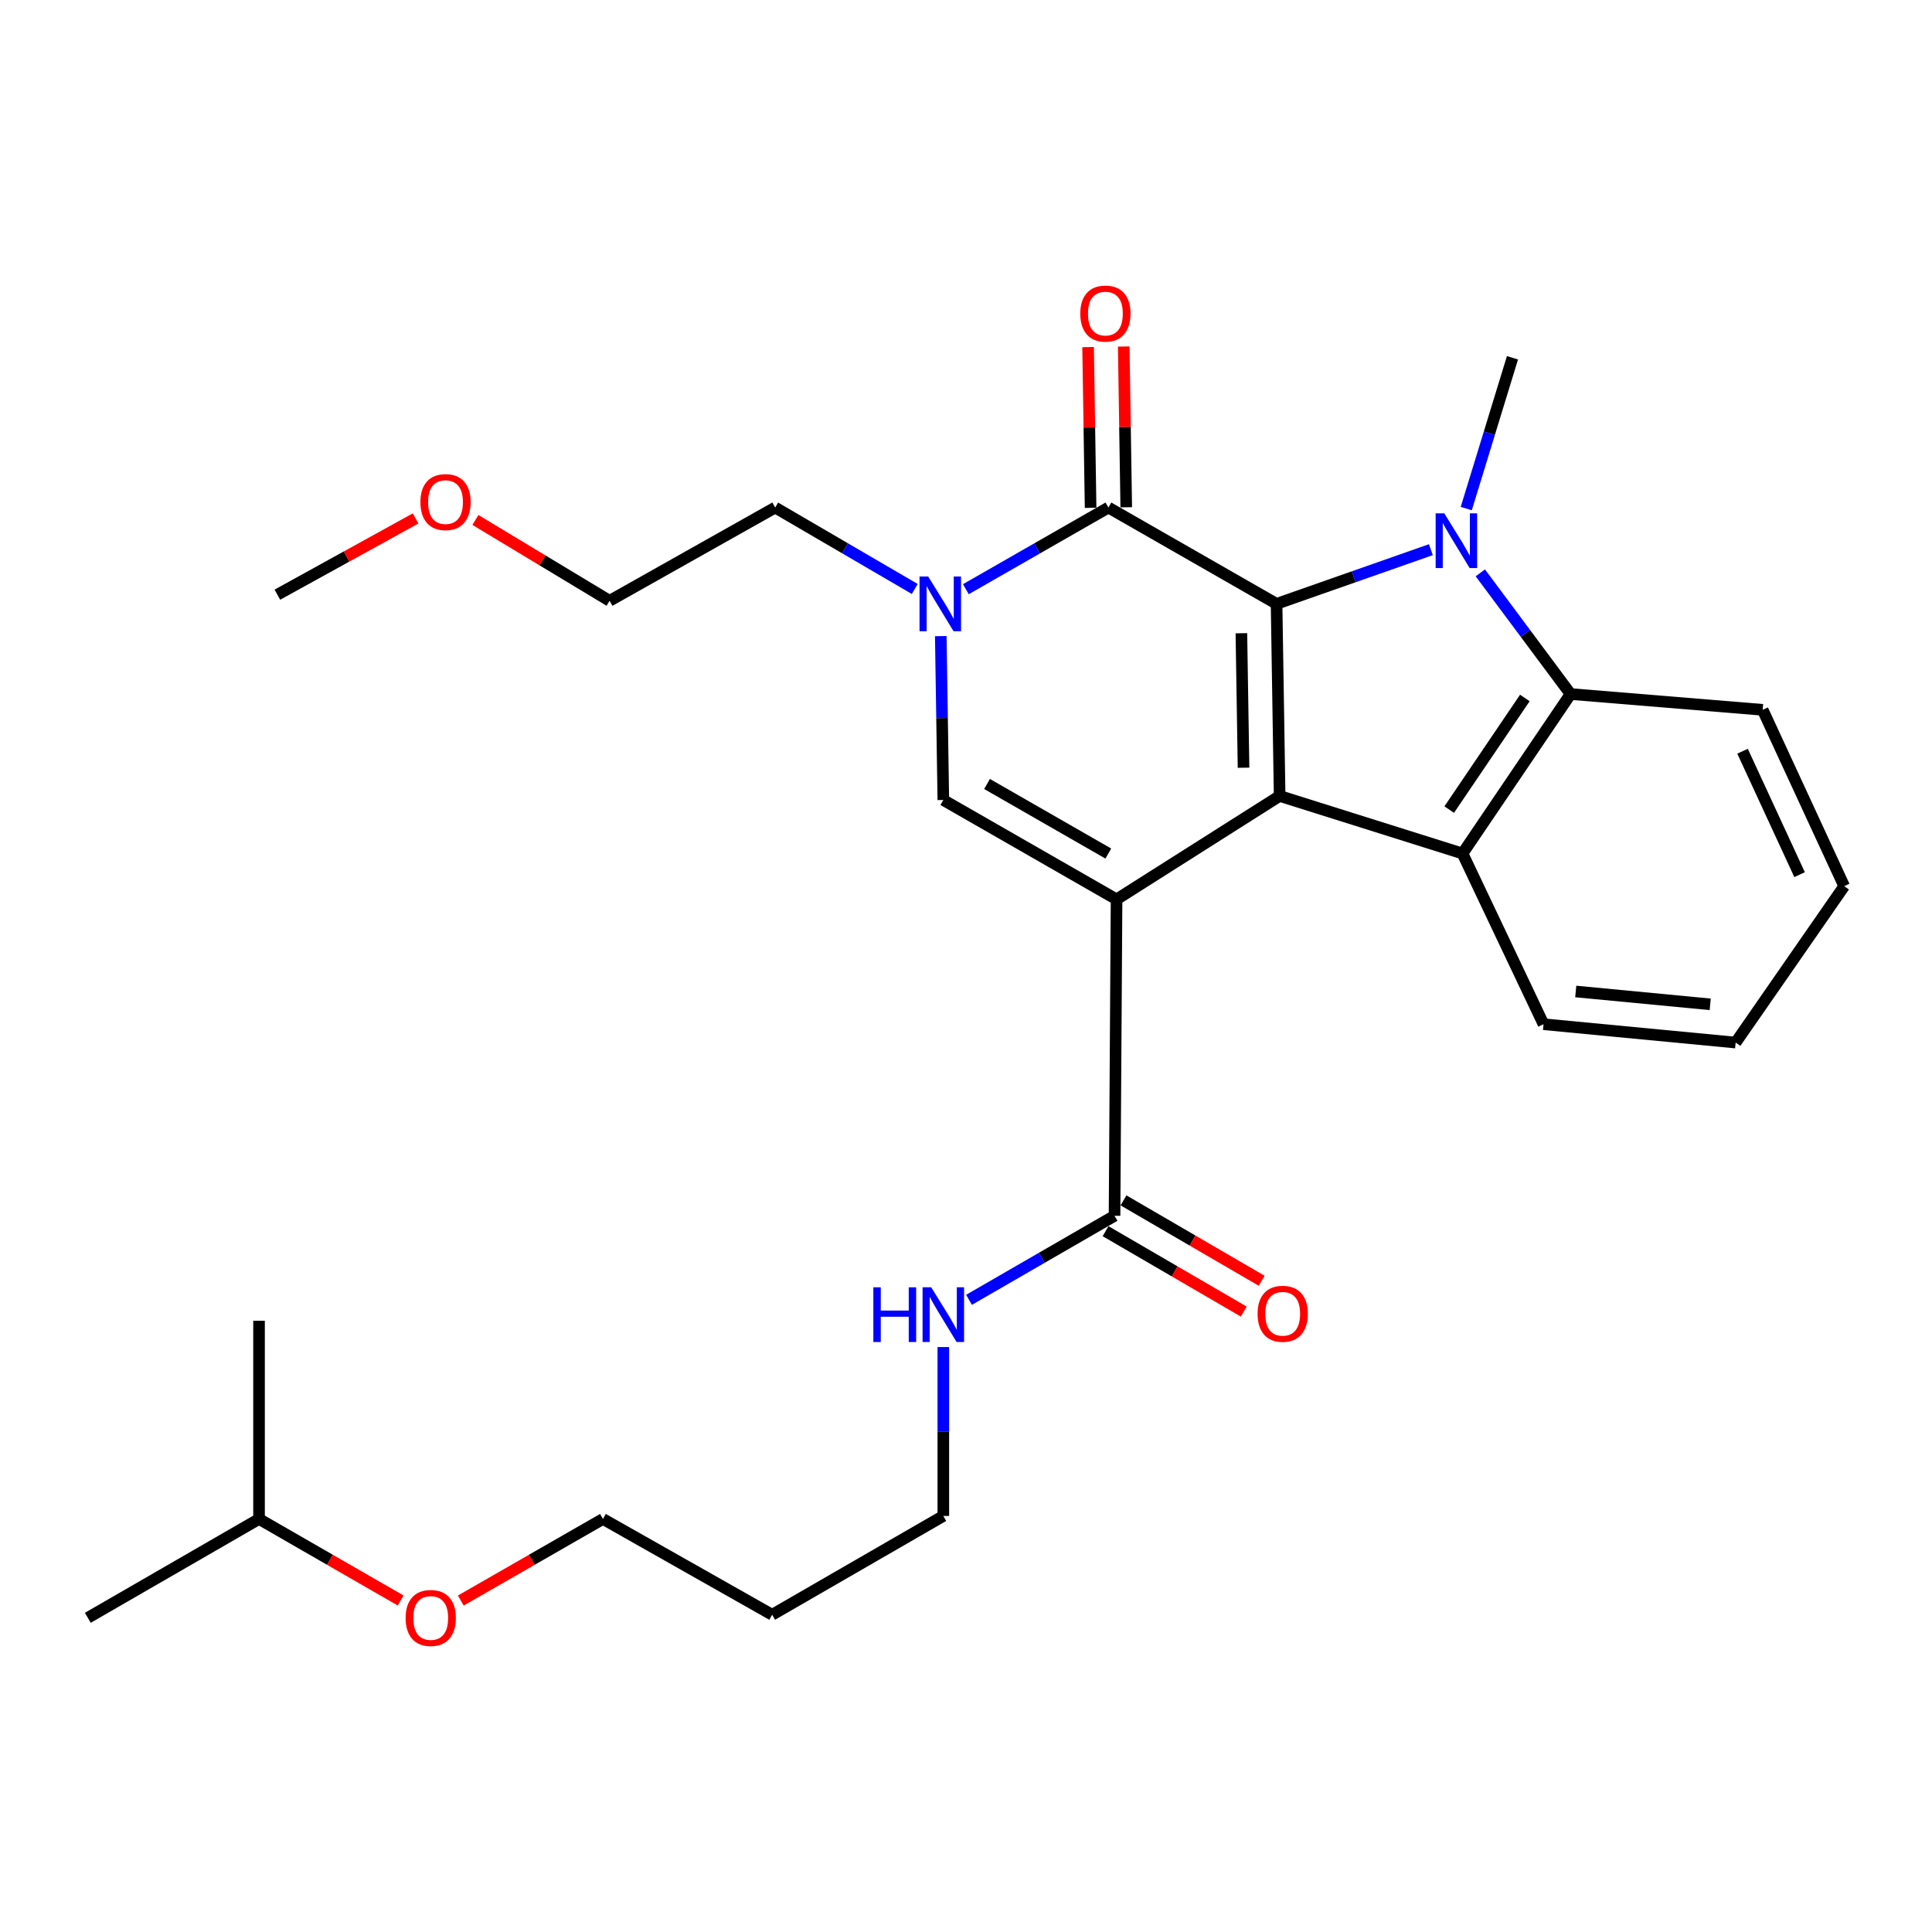 <?xml version='1.0' encoding='iso-8859-1'?>
<svg version='1.1' baseProfile='full'
              xmlns='http://www.w3.org/2000/svg'
                      xmlns:rdkit='http://www.rdkit.org/xml'
                      xmlns:xlink='http://www.w3.org/1999/xlink'
                  xml:space='preserve'
width='1000px' height='1000px' viewBox='0 0 1000 1000'>
<!-- END OF HEADER -->
<rect style='opacity:1.0;fill:#FFFFFF;stroke:none' width='1000' height='1000' x='0' y='0'> </rect>
<path class='bond-0' d='M 577.931,465.514 L 662.339,411.988' style='fill:none;fill-rule:evenodd;stroke:#000000;stroke-width:6px;stroke-linecap:butt;stroke-linejoin:miter;stroke-opacity:1' />
<path class='bond-4' d='M 577.931,465.514 L 488.264,414.079' style='fill:none;fill-rule:evenodd;stroke:#000000;stroke-width:6px;stroke-linecap:butt;stroke-linejoin:miter;stroke-opacity:1' />
<path class='bond-4' d='M 573.661,441.795 L 510.894,405.791' style='fill:none;fill-rule:evenodd;stroke:#000000;stroke-width:6px;stroke-linecap:butt;stroke-linejoin:miter;stroke-opacity:1' />
<path class='bond-8' d='M 577.931,465.514 L 576.885,629.288' style='fill:none;fill-rule:evenodd;stroke:#000000;stroke-width:6px;stroke-linecap:butt;stroke-linejoin:miter;stroke-opacity:1' />
<path class='bond-1' d='M 662.339,411.988 L 660.75,312.553' style='fill:none;fill-rule:evenodd;stroke:#000000;stroke-width:6px;stroke-linecap:butt;stroke-linejoin:miter;stroke-opacity:1' />
<path class='bond-1' d='M 643.653,397.368 L 642.541,327.763' style='fill:none;fill-rule:evenodd;stroke:#000000;stroke-width:6px;stroke-linecap:butt;stroke-linejoin:miter;stroke-opacity:1' />
<path class='bond-6' d='M 662.339,411.988 L 756.998,441.775' style='fill:none;fill-rule:evenodd;stroke:#000000;stroke-width:6px;stroke-linecap:butt;stroke-linejoin:miter;stroke-opacity:1' />
<path class='bond-2' d='M 660.75,312.553 L 700.687,298.533' style='fill:none;fill-rule:evenodd;stroke:#000000;stroke-width:6px;stroke-linecap:butt;stroke-linejoin:miter;stroke-opacity:1' />
<path class='bond-2' d='M 700.687,298.533 L 740.624,284.513' style='fill:none;fill-rule:evenodd;stroke:#0000FF;stroke-width:6px;stroke-linecap:butt;stroke-linejoin:miter;stroke-opacity:1' />
<path class='bond-28' d='M 660.75,312.553 L 573.718,262.708' style='fill:none;fill-rule:evenodd;stroke:#000000;stroke-width:6px;stroke-linecap:butt;stroke-linejoin:miter;stroke-opacity:1' />
<path class='bond-12' d='M 758.93,263.241 L 770.894,224.214' style='fill:none;fill-rule:evenodd;stroke:#0000FF;stroke-width:6px;stroke-linecap:butt;stroke-linejoin:miter;stroke-opacity:1' />
<path class='bond-12' d='M 770.894,224.214 L 782.858,185.187' style='fill:none;fill-rule:evenodd;stroke:#000000;stroke-width:6px;stroke-linecap:butt;stroke-linejoin:miter;stroke-opacity:1' />
<path class='bond-29' d='M 766.216,296.51 L 789.569,327.871' style='fill:none;fill-rule:evenodd;stroke:#0000FF;stroke-width:6px;stroke-linecap:butt;stroke-linejoin:miter;stroke-opacity:1' />
<path class='bond-29' d='M 789.569,327.871 L 812.922,359.232' style='fill:none;fill-rule:evenodd;stroke:#000000;stroke-width:6px;stroke-linecap:butt;stroke-linejoin:miter;stroke-opacity:1' />
<path class='bond-3' d='M 573.718,262.708 L 536.825,283.837' style='fill:none;fill-rule:evenodd;stroke:#000000;stroke-width:6px;stroke-linecap:butt;stroke-linejoin:miter;stroke-opacity:1' />
<path class='bond-3' d='M 536.825,283.837 L 499.933,304.966' style='fill:none;fill-rule:evenodd;stroke:#0000FF;stroke-width:6px;stroke-linecap:butt;stroke-linejoin:miter;stroke-opacity:1' />
<path class='bond-9' d='M 582.942,262.564 L 582.292,220.96' style='fill:none;fill-rule:evenodd;stroke:#000000;stroke-width:6px;stroke-linecap:butt;stroke-linejoin:miter;stroke-opacity:1' />
<path class='bond-9' d='M 582.292,220.96 L 581.643,179.356' style='fill:none;fill-rule:evenodd;stroke:#FF0000;stroke-width:6px;stroke-linecap:butt;stroke-linejoin:miter;stroke-opacity:1' />
<path class='bond-9' d='M 564.494,262.852 L 563.845,221.248' style='fill:none;fill-rule:evenodd;stroke:#000000;stroke-width:6px;stroke-linecap:butt;stroke-linejoin:miter;stroke-opacity:1' />
<path class='bond-9' d='M 563.845,221.248 L 563.195,179.644' style='fill:none;fill-rule:evenodd;stroke:#FF0000;stroke-width:6px;stroke-linecap:butt;stroke-linejoin:miter;stroke-opacity:1' />
<path class='bond-5' d='M 488.264,414.079 L 487.604,371.666' style='fill:none;fill-rule:evenodd;stroke:#000000;stroke-width:6px;stroke-linecap:butt;stroke-linejoin:miter;stroke-opacity:1' />
<path class='bond-5' d='M 487.604,371.666 L 486.945,329.252' style='fill:none;fill-rule:evenodd;stroke:#0000FF;stroke-width:6px;stroke-linecap:butt;stroke-linejoin:miter;stroke-opacity:1' />
<path class='bond-13' d='M 473.472,304.846 L 437.352,283.777' style='fill:none;fill-rule:evenodd;stroke:#0000FF;stroke-width:6px;stroke-linecap:butt;stroke-linejoin:miter;stroke-opacity:1' />
<path class='bond-13' d='M 437.352,283.777 L 401.231,262.708' style='fill:none;fill-rule:evenodd;stroke:#000000;stroke-width:6px;stroke-linecap:butt;stroke-linejoin:miter;stroke-opacity:1' />
<path class='bond-7' d='M 756.998,441.775 L 812.922,359.232' style='fill:none;fill-rule:evenodd;stroke:#000000;stroke-width:6px;stroke-linecap:butt;stroke-linejoin:miter;stroke-opacity:1' />
<path class='bond-7' d='M 750.112,419.045 L 789.259,361.265' style='fill:none;fill-rule:evenodd;stroke:#000000;stroke-width:6px;stroke-linecap:butt;stroke-linejoin:miter;stroke-opacity:1' />
<path class='bond-14' d='M 756.998,441.775 L 798.93,530.13' style='fill:none;fill-rule:evenodd;stroke:#000000;stroke-width:6px;stroke-linecap:butt;stroke-linejoin:miter;stroke-opacity:1' />
<path class='bond-15' d='M 812.922,359.232 L 912.357,367.401' style='fill:none;fill-rule:evenodd;stroke:#000000;stroke-width:6px;stroke-linecap:butt;stroke-linejoin:miter;stroke-opacity:1' />
<path class='bond-10' d='M 572.246,637.262 L 608.004,658.065' style='fill:none;fill-rule:evenodd;stroke:#000000;stroke-width:6px;stroke-linecap:butt;stroke-linejoin:miter;stroke-opacity:1' />
<path class='bond-10' d='M 608.004,658.065 L 643.761,678.869' style='fill:none;fill-rule:evenodd;stroke:#FF0000;stroke-width:6px;stroke-linecap:butt;stroke-linejoin:miter;stroke-opacity:1' />
<path class='bond-10' d='M 581.524,621.314 L 617.282,642.118' style='fill:none;fill-rule:evenodd;stroke:#000000;stroke-width:6px;stroke-linecap:butt;stroke-linejoin:miter;stroke-opacity:1' />
<path class='bond-10' d='M 617.282,642.118 L 653.039,662.921' style='fill:none;fill-rule:evenodd;stroke:#FF0000;stroke-width:6px;stroke-linecap:butt;stroke-linejoin:miter;stroke-opacity:1' />
<path class='bond-11' d='M 576.885,629.288 L 539.224,651.037' style='fill:none;fill-rule:evenodd;stroke:#000000;stroke-width:6px;stroke-linecap:butt;stroke-linejoin:miter;stroke-opacity:1' />
<path class='bond-11' d='M 539.224,651.037 L 501.562,672.786' style='fill:none;fill-rule:evenodd;stroke:#0000FF;stroke-width:6px;stroke-linecap:butt;stroke-linejoin:miter;stroke-opacity:1' />
<path class='bond-19' d='M 488.264,697.231 L 488.264,740.939' style='fill:none;fill-rule:evenodd;stroke:#0000FF;stroke-width:6px;stroke-linecap:butt;stroke-linejoin:miter;stroke-opacity:1' />
<path class='bond-19' d='M 488.264,740.939 L 488.264,784.647' style='fill:none;fill-rule:evenodd;stroke:#000000;stroke-width:6px;stroke-linecap:butt;stroke-linejoin:miter;stroke-opacity:1' />
<path class='bond-22' d='M 401.231,262.708 L 315.511,310.975' style='fill:none;fill-rule:evenodd;stroke:#000000;stroke-width:6px;stroke-linecap:butt;stroke-linejoin:miter;stroke-opacity:1' />
<path class='bond-24' d='M 798.93,530.13 L 898.365,539.631' style='fill:none;fill-rule:evenodd;stroke:#000000;stroke-width:6px;stroke-linecap:butt;stroke-linejoin:miter;stroke-opacity:1' />
<path class='bond-24' d='M 815.601,513.189 L 885.205,519.84' style='fill:none;fill-rule:evenodd;stroke:#000000;stroke-width:6px;stroke-linecap:butt;stroke-linejoin:miter;stroke-opacity:1' />
<path class='bond-30' d='M 912.357,367.401 L 954.545,458.677' style='fill:none;fill-rule:evenodd;stroke:#000000;stroke-width:6px;stroke-linecap:butt;stroke-linejoin:miter;stroke-opacity:1' />
<path class='bond-30' d='M 901.937,388.833 L 931.47,452.727' style='fill:none;fill-rule:evenodd;stroke:#000000;stroke-width:6px;stroke-linecap:butt;stroke-linejoin:miter;stroke-opacity:1' />
<path class='bond-16' d='M 399.663,835.794 L 488.264,784.647' style='fill:none;fill-rule:evenodd;stroke:#000000;stroke-width:6px;stroke-linecap:butt;stroke-linejoin:miter;stroke-opacity:1' />
<path class='bond-20' d='M 399.663,835.794 L 312.087,786.215' style='fill:none;fill-rule:evenodd;stroke:#000000;stroke-width:6px;stroke-linecap:butt;stroke-linejoin:miter;stroke-opacity:1' />
<path class='bond-17' d='M 238.513,828.438 L 275.3,807.326' style='fill:none;fill-rule:evenodd;stroke:#FF0000;stroke-width:6px;stroke-linecap:butt;stroke-linejoin:miter;stroke-opacity:1' />
<path class='bond-17' d='M 275.3,807.326 L 312.087,786.215' style='fill:none;fill-rule:evenodd;stroke:#000000;stroke-width:6px;stroke-linecap:butt;stroke-linejoin:miter;stroke-opacity:1' />
<path class='bond-21' d='M 207.38,828.413 L 170.728,807.314' style='fill:none;fill-rule:evenodd;stroke:#FF0000;stroke-width:6px;stroke-linecap:butt;stroke-linejoin:miter;stroke-opacity:1' />
<path class='bond-21' d='M 170.728,807.314 L 134.076,786.215' style='fill:none;fill-rule:evenodd;stroke:#000000;stroke-width:6px;stroke-linecap:butt;stroke-linejoin:miter;stroke-opacity:1' />
<path class='bond-18' d='M 246.078,269.126 L 280.795,290.051' style='fill:none;fill-rule:evenodd;stroke:#FF0000;stroke-width:6px;stroke-linecap:butt;stroke-linejoin:miter;stroke-opacity:1' />
<path class='bond-18' d='M 280.795,290.051 L 315.511,310.975' style='fill:none;fill-rule:evenodd;stroke:#000000;stroke-width:6px;stroke-linecap:butt;stroke-linejoin:miter;stroke-opacity:1' />
<path class='bond-23' d='M 215.115,268.339 L 179.341,288.073' style='fill:none;fill-rule:evenodd;stroke:#FF0000;stroke-width:6px;stroke-linecap:butt;stroke-linejoin:miter;stroke-opacity:1' />
<path class='bond-23' d='M 179.341,288.073 L 143.567,307.808' style='fill:none;fill-rule:evenodd;stroke:#000000;stroke-width:6px;stroke-linecap:butt;stroke-linejoin:miter;stroke-opacity:1' />
<path class='bond-26' d='M 134.076,786.215 L 45.455,837.373' style='fill:none;fill-rule:evenodd;stroke:#000000;stroke-width:6px;stroke-linecap:butt;stroke-linejoin:miter;stroke-opacity:1' />
<path class='bond-27' d='M 134.076,786.215 L 134.076,683.623' style='fill:none;fill-rule:evenodd;stroke:#000000;stroke-width:6px;stroke-linecap:butt;stroke-linejoin:miter;stroke-opacity:1' />
<path class='bond-25' d='M 898.365,539.631 L 954.545,458.677' style='fill:none;fill-rule:evenodd;stroke:#000000;stroke-width:6px;stroke-linecap:butt;stroke-linejoin:miter;stroke-opacity:1' />
<path  class='atom-3' d='M 747.57 265.717
L 756.85 280.717
Q 757.77 282.197, 759.25 284.877
Q 760.73 287.557, 760.81 287.717
L 760.81 265.717
L 764.57 265.717
L 764.57 294.037
L 760.69 294.037
L 750.73 277.637
Q 749.57 275.717, 748.33 273.517
Q 747.13 271.317, 746.77 270.637
L 746.77 294.037
L 743.09 294.037
L 743.09 265.717
L 747.57 265.717
' fill='#0000FF'/>
<path  class='atom-6' d='M 480.425 298.393
L 489.705 313.393
Q 490.625 314.873, 492.105 317.553
Q 493.585 320.233, 493.665 320.393
L 493.665 298.393
L 497.425 298.393
L 497.425 326.713
L 493.545 326.713
L 483.585 310.313
Q 482.425 308.393, 481.185 306.193
Q 479.985 303.993, 479.625 303.313
L 479.625 326.713
L 475.945 326.713
L 475.945 298.393
L 480.425 298.393
' fill='#0000FF'/>
<path  class='atom-10' d='M 559.15 162.307
Q 559.15 155.507, 562.51 151.707
Q 565.87 147.907, 572.15 147.907
Q 578.43 147.907, 581.79 151.707
Q 585.15 155.507, 585.15 162.307
Q 585.15 169.187, 581.75 173.107
Q 578.35 176.987, 572.15 176.987
Q 565.91 176.987, 562.51 173.107
Q 559.15 169.227, 559.15 162.307
M 572.15 173.787
Q 576.47 173.787, 578.79 170.907
Q 581.15 167.987, 581.15 162.307
Q 581.15 156.747, 578.79 153.947
Q 576.47 151.107, 572.15 151.107
Q 567.83 151.107, 565.47 153.907
Q 563.15 156.707, 563.15 162.307
Q 563.15 168.027, 565.47 170.907
Q 567.83 173.787, 572.15 173.787
' fill='#FF0000'/>
<path  class='atom-11' d='M 650.918 680.003
Q 650.918 673.203, 654.278 669.403
Q 657.638 665.603, 663.918 665.603
Q 670.198 665.603, 673.558 669.403
Q 676.918 673.203, 676.918 680.003
Q 676.918 686.883, 673.518 690.803
Q 670.118 694.683, 663.918 694.683
Q 657.678 694.683, 654.278 690.803
Q 650.918 686.923, 650.918 680.003
M 663.918 691.483
Q 668.238 691.483, 670.558 688.603
Q 672.918 685.683, 672.918 680.003
Q 672.918 674.443, 670.558 671.643
Q 668.238 668.803, 663.918 668.803
Q 659.598 668.803, 657.238 671.603
Q 654.918 674.403, 654.918 680.003
Q 654.918 685.723, 657.238 688.603
Q 659.598 691.483, 663.918 691.483
' fill='#FF0000'/>
<path  class='atom-12' d='M 452.044 666.306
L 455.884 666.306
L 455.884 678.346
L 470.364 678.346
L 470.364 666.306
L 474.204 666.306
L 474.204 694.626
L 470.364 694.626
L 470.364 681.546
L 455.884 681.546
L 455.884 694.626
L 452.044 694.626
L 452.044 666.306
' fill='#0000FF'/>
<path  class='atom-12' d='M 482.004 666.306
L 491.284 681.306
Q 492.204 682.786, 493.684 685.466
Q 495.164 688.146, 495.244 688.306
L 495.244 666.306
L 499.004 666.306
L 499.004 694.626
L 495.124 694.626
L 485.164 678.226
Q 484.004 676.306, 482.764 674.106
Q 481.564 671.906, 481.204 671.226
L 481.204 694.626
L 477.524 694.626
L 477.524 666.306
L 482.004 666.306
' fill='#0000FF'/>
<path  class='atom-18' d='M 209.943 837.453
Q 209.943 830.653, 213.303 826.853
Q 216.663 823.053, 222.943 823.053
Q 229.223 823.053, 232.583 826.853
Q 235.943 830.653, 235.943 837.453
Q 235.943 844.333, 232.543 848.253
Q 229.143 852.133, 222.943 852.133
Q 216.703 852.133, 213.303 848.253
Q 209.943 844.373, 209.943 837.453
M 222.943 848.933
Q 227.263 848.933, 229.583 846.053
Q 231.943 843.133, 231.943 837.453
Q 231.943 831.893, 229.583 829.093
Q 227.263 826.253, 222.943 826.253
Q 218.623 826.253, 216.263 829.053
Q 213.943 831.853, 213.943 837.453
Q 213.943 843.173, 216.263 846.053
Q 218.623 848.933, 222.943 848.933
' fill='#FF0000'/>
<path  class='atom-19' d='M 217.6 259.877
Q 217.6 253.077, 220.96 249.277
Q 224.32 245.477, 230.6 245.477
Q 236.88 245.477, 240.24 249.277
Q 243.6 253.077, 243.6 259.877
Q 243.6 266.757, 240.2 270.677
Q 236.8 274.557, 230.6 274.557
Q 224.36 274.557, 220.96 270.677
Q 217.6 266.797, 217.6 259.877
M 230.6 271.357
Q 234.92 271.357, 237.24 268.477
Q 239.6 265.557, 239.6 259.877
Q 239.6 254.317, 237.24 251.517
Q 234.92 248.677, 230.6 248.677
Q 226.28 248.677, 223.92 251.477
Q 221.6 254.277, 221.6 259.877
Q 221.6 265.597, 223.92 268.477
Q 226.28 271.357, 230.6 271.357
' fill='#FF0000'/>
</svg>
